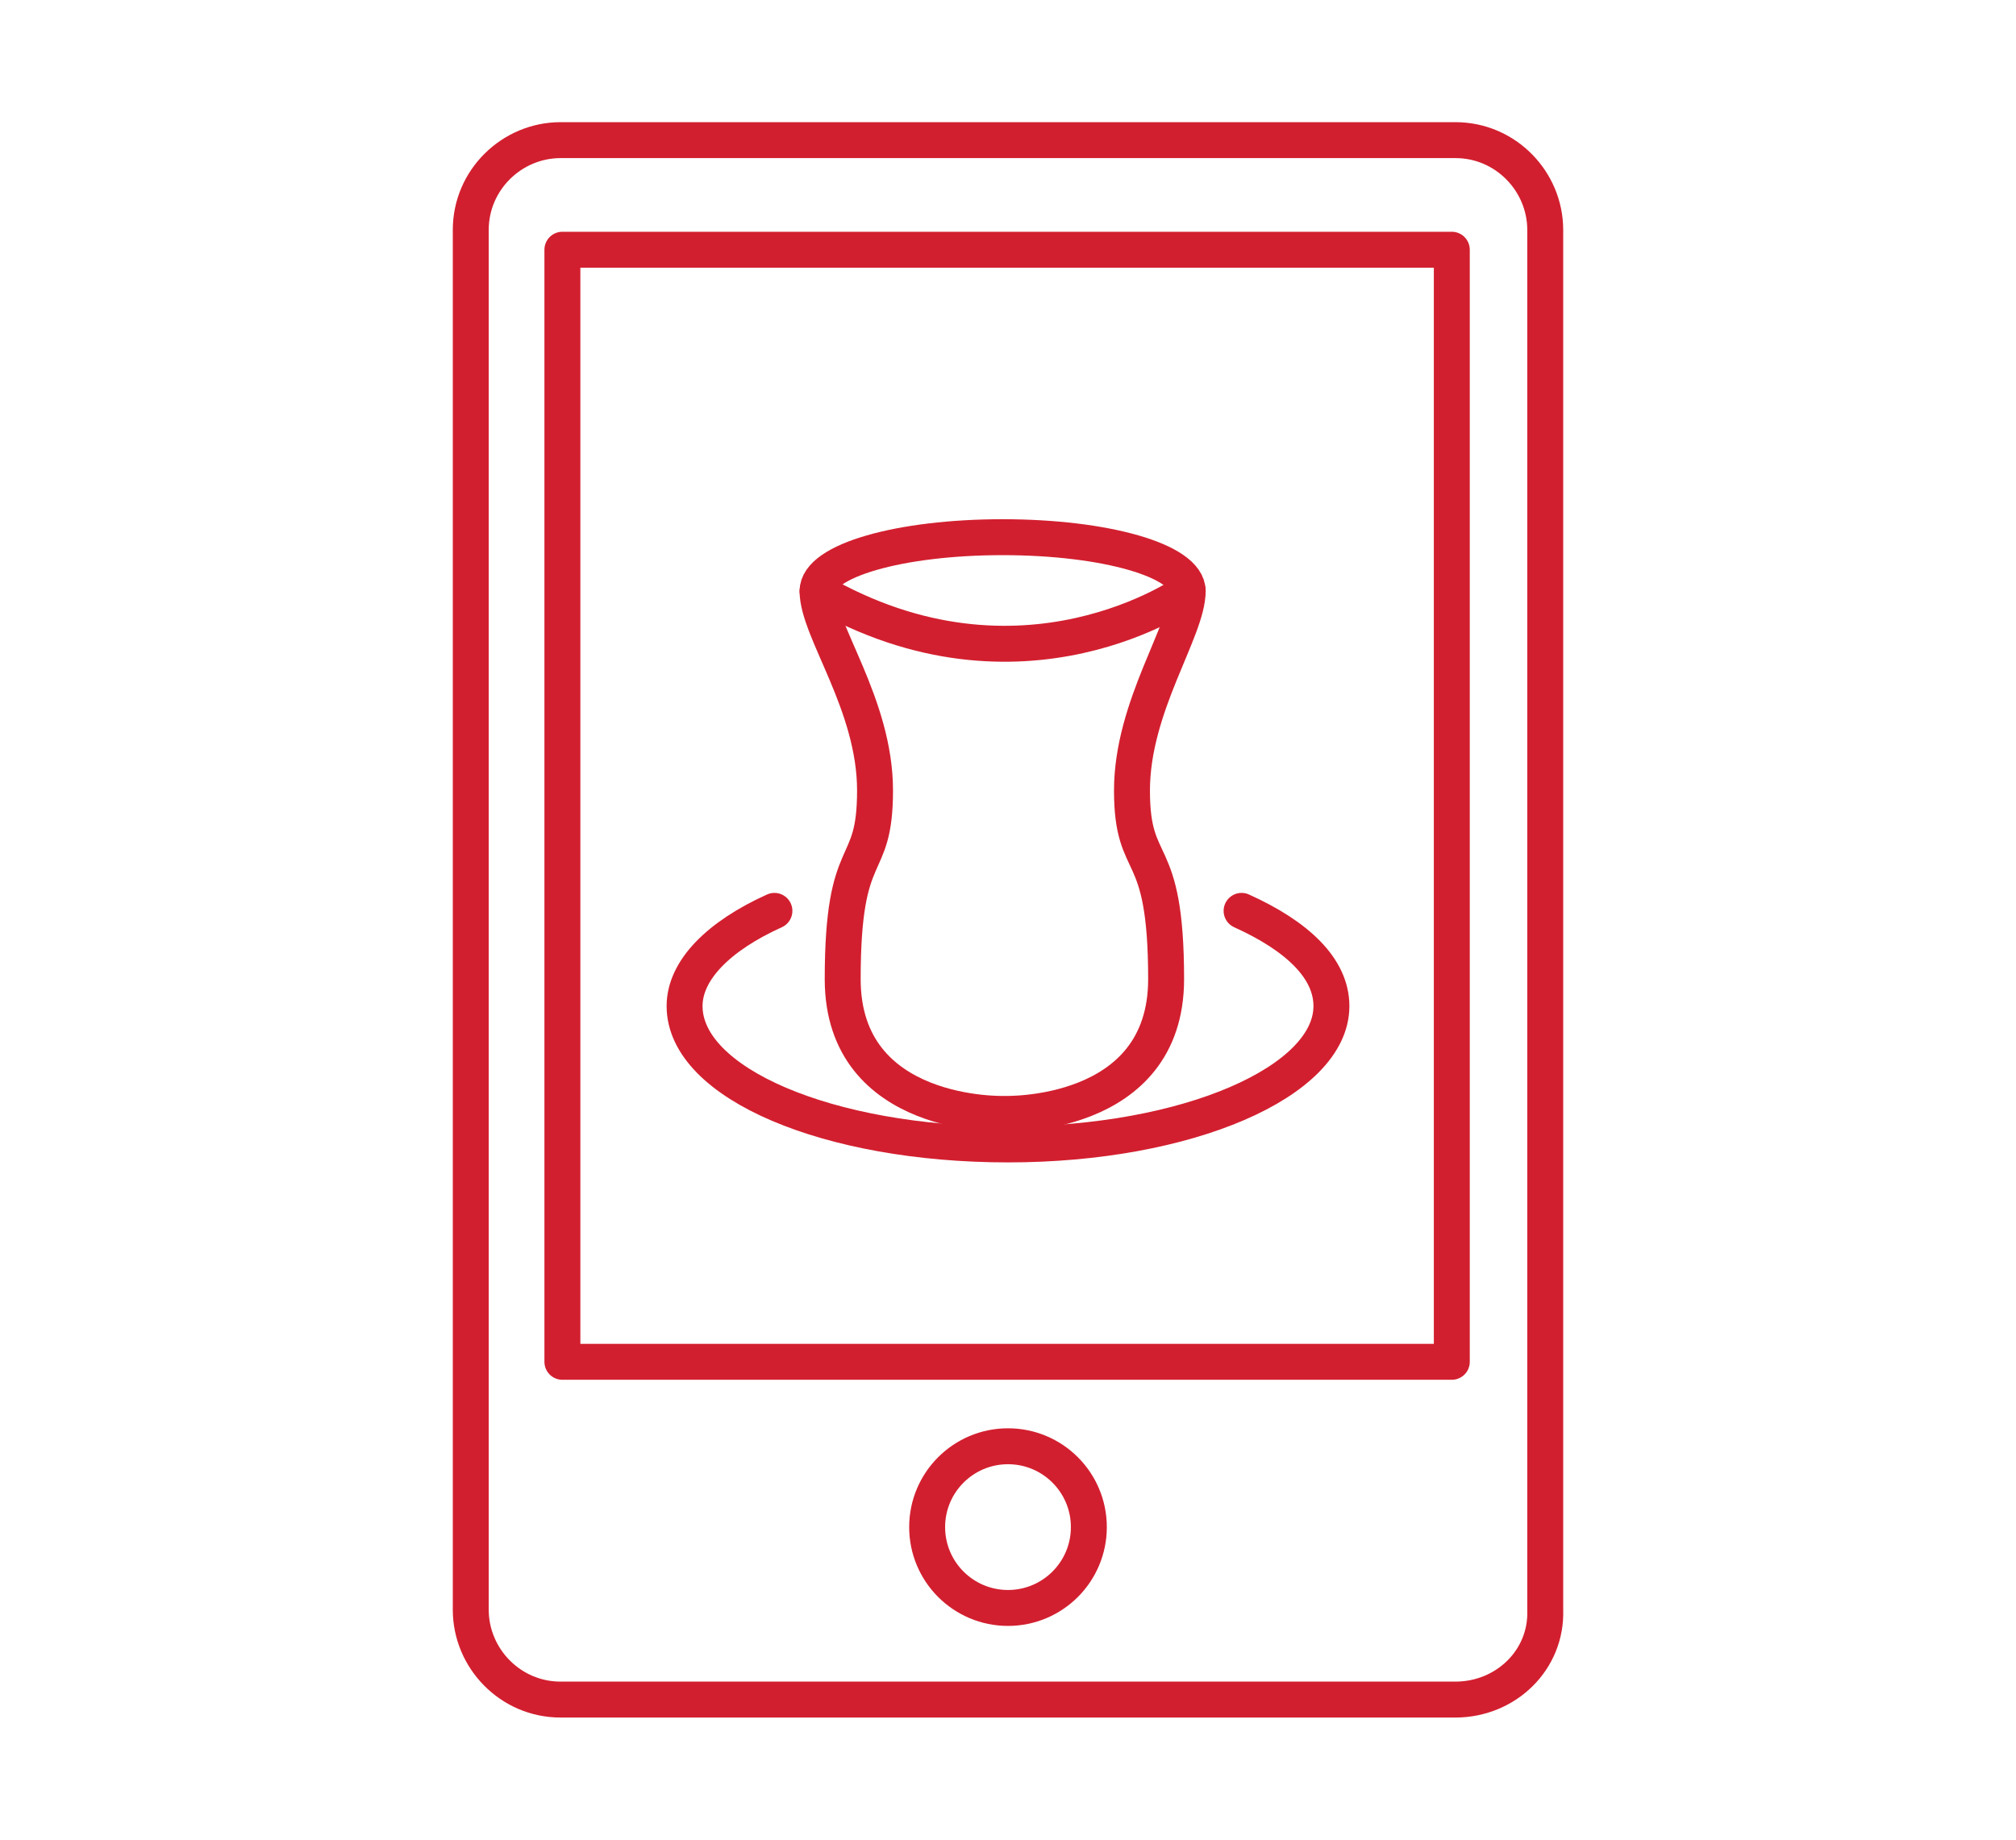 <?xml version="1.0" encoding="utf-8"?>
<!-- Generator: Adobe Illustrator 23.0.3, SVG Export Plug-In . SVG Version: 6.00 Build 0)  -->
<svg version="1.1" id="Layer_1" xmlns="http://www.w3.org/2000/svg" xmlns:xlink="http://www.w3.org/1999/xlink" x="0px" y="0px"
	 viewBox="0 0 112.2 102.4" style="enable-background:new 0 0 112.2 102.4;" xml:space="preserve">
<style type="text/css">
	.st0{fill:none;stroke:#D21F2F;stroke-width:2;stroke-linecap:round;stroke-linejoin:round;stroke-miterlimit:10;}
</style>
<g>
	<g>
		<path class="st0" d="M81,94.6H31.2c-2.8,0-5-2.3-5-5V12.8c0-2.8,2.3-5,5-5H81c2.8,0,5,2.3,5,5v76.8C86.1,92.4,83.8,94.6,81,94.6z"
			/>
		<circle class="st0" cx="56.1" cy="85" r="4.5"/>
	</g>
	<g>
		<path class="st0" d="M66.1,32.9c0-1.7-4.6-3-10.3-3s-10.3,1.3-10.3,3c0,2.2,3.2,6.3,3.2,11.1s-1.8,2.7-1.8,10.5s9,7.5,9,7.5
			s9,0.3,9-7.5S63,48.7,63,44S66.1,35.1,66.1,32.9z"/>
		<path class="st0" d="M66.1,32.9c0,0-9.2,6.6-20.6,0"/>
		<g>
			<path class="st0" d="M43.1,50.7c-3.1,1.4-5,3.3-5,5.3c0,4.3,8,7.7,18,7.7s18-3.5,18-7.7c0-2.1-1.9-3.9-5-5.3"/>
		</g>
	</g>
	<rect x="31.3" y="13.9" class="st0" width="49.5" height="61.9"/>
</g>
</svg>
